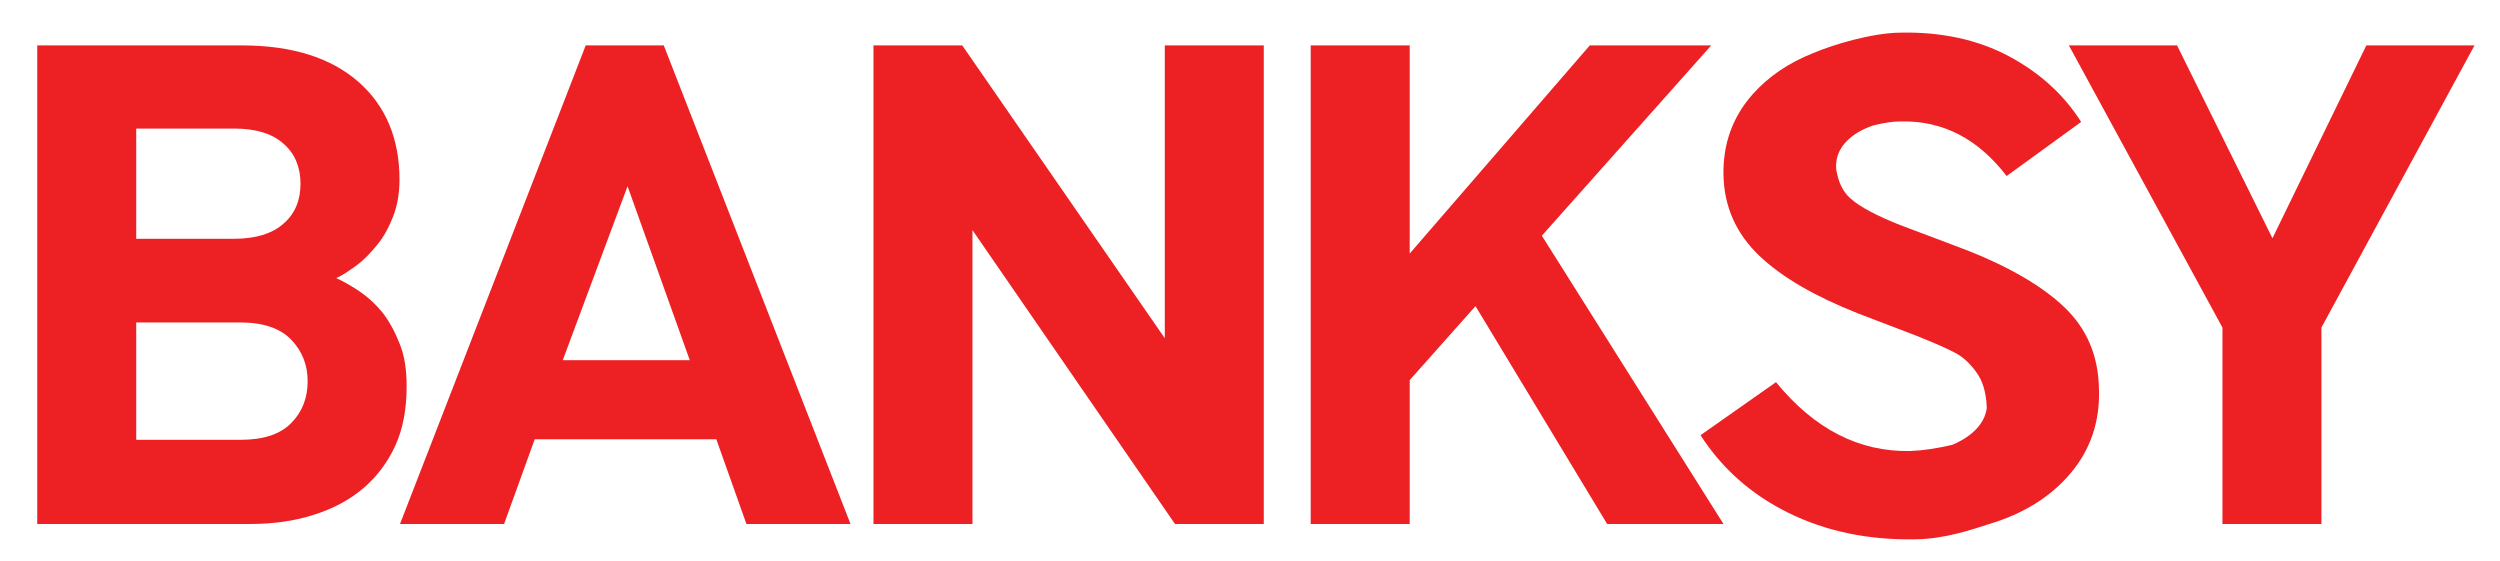 <?xml version="1.0" encoding="UTF-8"?> <!-- Generator: Adobe Illustrator 23.0.6, SVG Export Plug-In . SVG Version: 6.00 Build 0) --> <svg xmlns="http://www.w3.org/2000/svg" xmlns:xlink="http://www.w3.org/1999/xlink" id="Layer_1" x="0px" y="0px" viewBox="0 0 490 110" style="enable-background:new 0 0 490 110;" xml:space="preserve"> <style type="text/css"> .st0{fill:#ED2024;} </style> <g> <path class="st0" d="M79.7,75.7c0,4.4-0.7,8.3-2.2,11.6c-1.5,3.3-3.6,6.1-6.3,8.4c-2.7,2.3-5.9,4-9.7,5.2 c-3.7,1.2-7.9,1.8-12.4,1.8H7.3V8.9h40.1c9.8,0,17.4,2.4,22.8,7.1c5.4,4.7,8.1,11.2,8.1,19.2c0,2.6-0.4,5-1.2,7.1 c-0.8,2.1-1.8,4-3.1,5.6c-1.3,1.6-2.6,3-4.1,4.1c-1.5,1.1-2.8,2-4,2.5c1.5,0.7,3.1,1.6,4.7,2.7c1.6,1.1,3.1,2.5,4.4,4.1 c1.3,1.7,2.4,3.7,3.3,6C79.3,69.7,79.7,72.5,79.7,75.7z M58.9,36c0-3.2-1.1-5.9-3.3-7.8c-2.2-2-5.4-3-9.7-3H26.7v21.6h19.2 c4.2,0,7.5-1,9.7-3C57.8,41.9,58.9,39.3,58.9,36z M60.3,74.7c0-3.2-1.1-5.9-3.2-8.1c-2.1-2.2-5.4-3.4-10-3.4H26.7v23h20.5 c4.5,0,7.8-1.1,10-3.4C59.3,80.6,60.3,77.9,60.3,74.7z"></path> <path class="st0" d="M146.3,102.7l-5.9-16.6h-35.6l-6,16.6H78.4l36.4-93.8h15.3l36.6,93.8H146.3z M123,36.5l-12.7,34.1h24.9 L123,36.5z"></path> <path class="st0" d="M230.3,102.7l-39.7-57.6v57.6h-19.4V8.9h17.4l39.7,57.4V8.9h19.4v93.8H230.3z"></path> <path class="st0" d="M315,102.7L289.2,60l-12.9,14.5v28.2h-19.4V8.9h19.4v40.8l35.3-40.8h23.8l-33.2,37.3l35.6,56.5H315z"></path> <path class="st0" d="M455,64.2v38.5h-19.4V64.2L405.5,8.9h21.2l18.7,37.8l18.4-37.8h21.2L455,64.2z"></path> <path class="st0" d="M404.6,60.2c-4.4-4.2-11.1-8.1-20-11.5l-12.2-4.6c-4.5-1.8-7.8-3.5-9.7-5.2c-1.5-1.3-2.4-3.2-2.8-5.7 c-0.5-5.9,6-8.2,7.2-8.6c2-0.5,3.8-0.8,5.4-0.8c8.3-0.2,15.2,3.4,20.8,10.7l14.6-10.6c-3.4-5.4-8.2-9.7-14.2-12.9 c-6-3.2-13.2-4.8-21.4-4.6c-5.5,0.1-12.9,2.3-16.9,4l0,0c-4.8,1.9-8.8,4.6-11.9,8.1c-3.9,4.4-5.8,9.7-5.7,15.7 c0.1,6.3,2.5,11.6,7,15.9c4.5,4.3,11,8,19.3,11.3l11.5,4.4c3.5,1.4,6,2.5,7.5,3.3c1.6,0.8,3,2.1,4.3,3.9c1.3,1.8,1.9,4.1,2,6.8 l0,0.2c-0.6,4.8-6.3,7-6.8,7.2l0,0c-3,0.7-5.7,1.1-8.2,1.2c-10,0.2-18.8-4.3-26.3-13.5l-14.8,10.4c4.2,6.5,9.9,11.6,17.2,15.2 c7.3,3.6,15.6,5.4,25.1,5.2c5.7-0.1,10.9-1.9,14.3-3c6.7-2,12-5.3,15.9-9.9c3.9-4.6,5.8-10.1,5.6-16.5 C411.3,69.7,409,64.4,404.6,60.2z"></path> </g> </svg> 